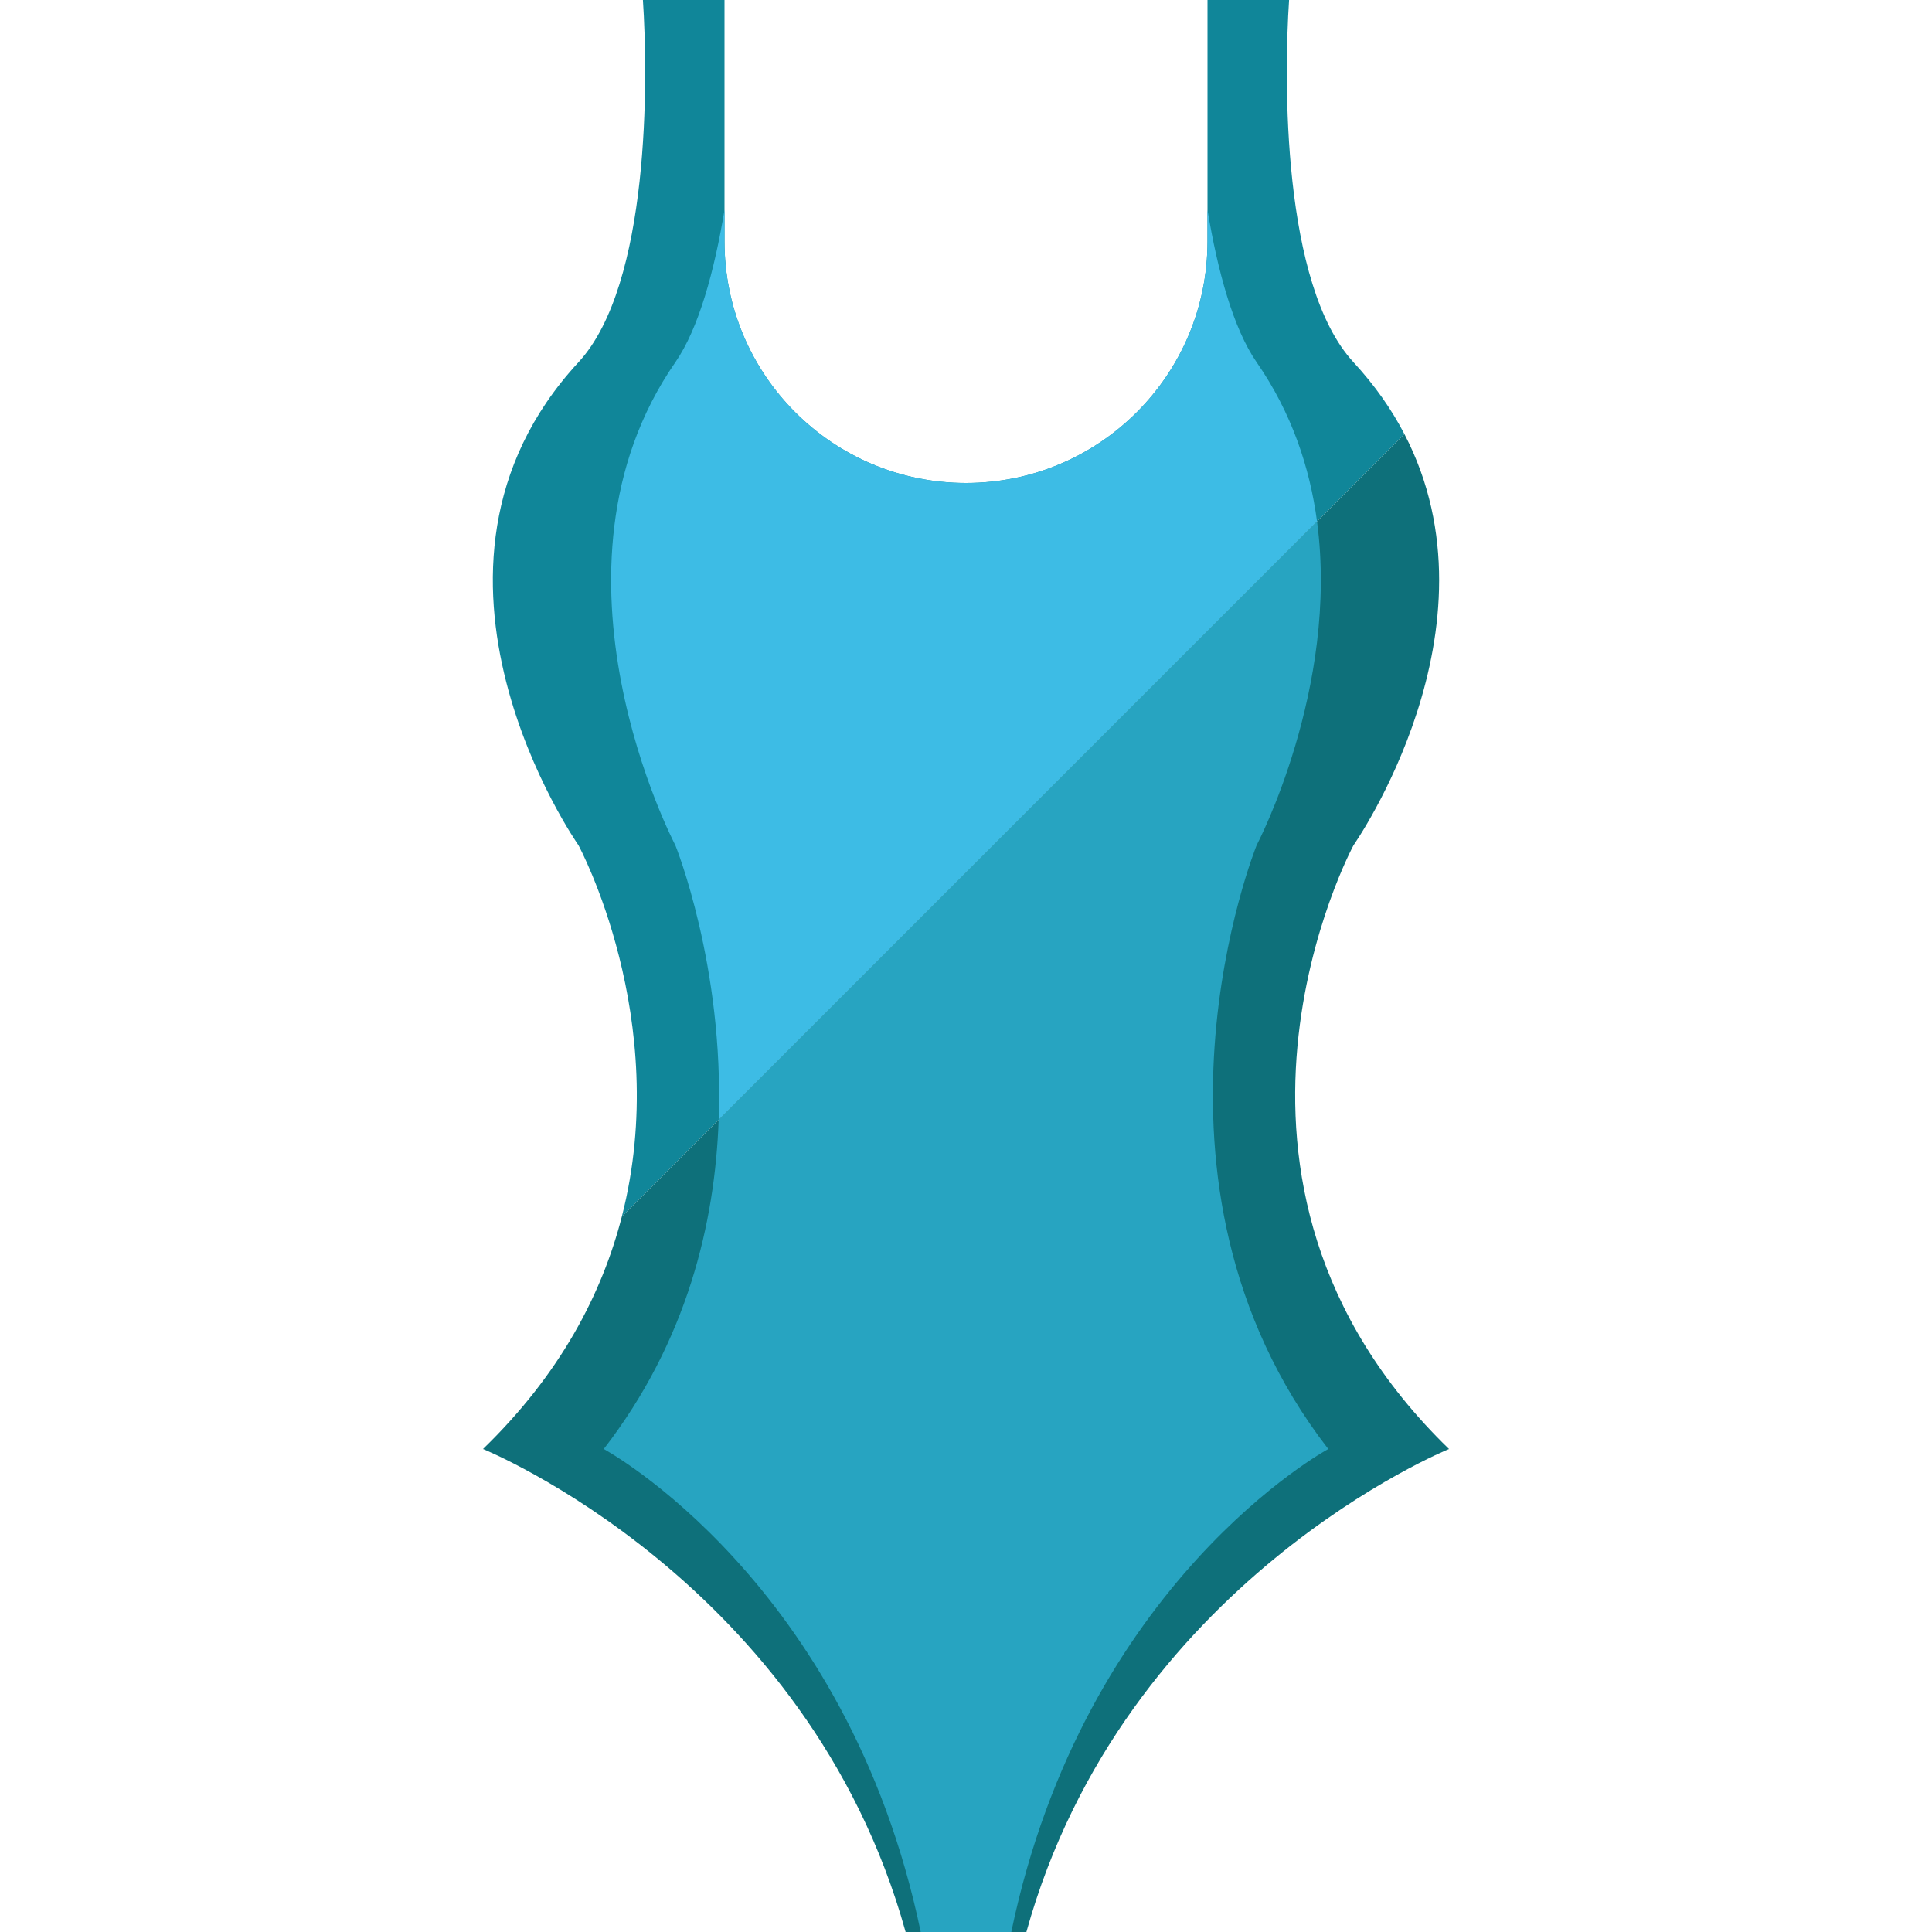 <?xml version="1.0" encoding="iso-8859-1"?>
<!-- Generator: Adobe Illustrator 18.0.0, SVG Export Plug-In . SVG Version: 6.00 Build 0)  -->
<!DOCTYPE svg PUBLIC "-//W3C//DTD SVG 1.1//EN" "http://www.w3.org/Graphics/SVG/1.1/DTD/svg11.dtd">
<svg version="1.1" id="Capa_1" xmlns="http://www.w3.org/2000/svg" xmlns:xlink="http://www.w3.org/1999/xlink" x="0px" y="0px"
	 viewBox="0 0 297 297" style="enable-background:new 0 0 297 297;" xml:space="preserve">
<g>
	<g>
		<path style="fill:#108699;" d="M208.073,55.688C197.046,43.753,197.36,12.042,198.167,0h-12.542v37.125
			c0,20.504-16.621,37.125-37.125,37.125s-37.125-16.621-37.125-37.125V0H98.833c0.808,12.042,1.121,43.753-9.906,55.688
			c-29.625,32.063,0,74.25,0,74.25s14.452,26.727,6.664,57.09L215.895,66.724C213.941,62.968,211.378,59.264,208.073,55.688z"/>
	</g>
	<g>
		<path style="fill:#0E707A;" d="M208.073,129.938c0,0,23.379-33.299,7.822-63.213L95.591,187.028
			c-3.029,11.81-9.421,24.17-21.341,35.722c0,0,49.968,20.25,64.969,74.25h18.563c15-54,64.969-74.25,64.969-74.25
			C180.188,181.5,208.073,129.938,208.073,129.938z"/>
	</g>
	<g>
		<path style="fill:#3DBCE5;" d="M193.18,55.688c-3.58-5.165-6.004-14.037-7.555-23.414v4.851c0,20.503-16.622,37.125-37.125,37.125
			s-37.125-16.622-37.125-37.125v-4.851c-1.551,9.377-3.975,18.248-7.555,23.414c-22.218,32.063,0,74.25,0,74.25
			s7.499,18.502,6.658,42.203l91.985-91.985C201.36,71.902,198.59,63.495,193.18,55.688z"/>
	</g>
	<g>
		<path style="fill:#27A4C1;" d="M193.18,129.938c0,0,12.71-24.144,9.284-49.782l-91.985,91.985
			c-0.564,15.869-4.864,34.067-17.665,50.609c0,0,37.476,20.25,48.727,74.25h13.922c11.25-54,48.727-74.25,48.727-74.25
			C172.266,181.5,193.18,129.938,193.18,129.938z"/>
	</g>
</g>
<g>
</g>
<g>
</g>
<g>
</g>
<g>
</g>
<g>
</g>
<g>
</g>
<g>
</g>
<g>
</g>
<g>
</g>
<g>
</g>
<g>
</g>
<g>
</g>
<g>
</g>
<g>
</g>
<g>
</g>
</svg>

